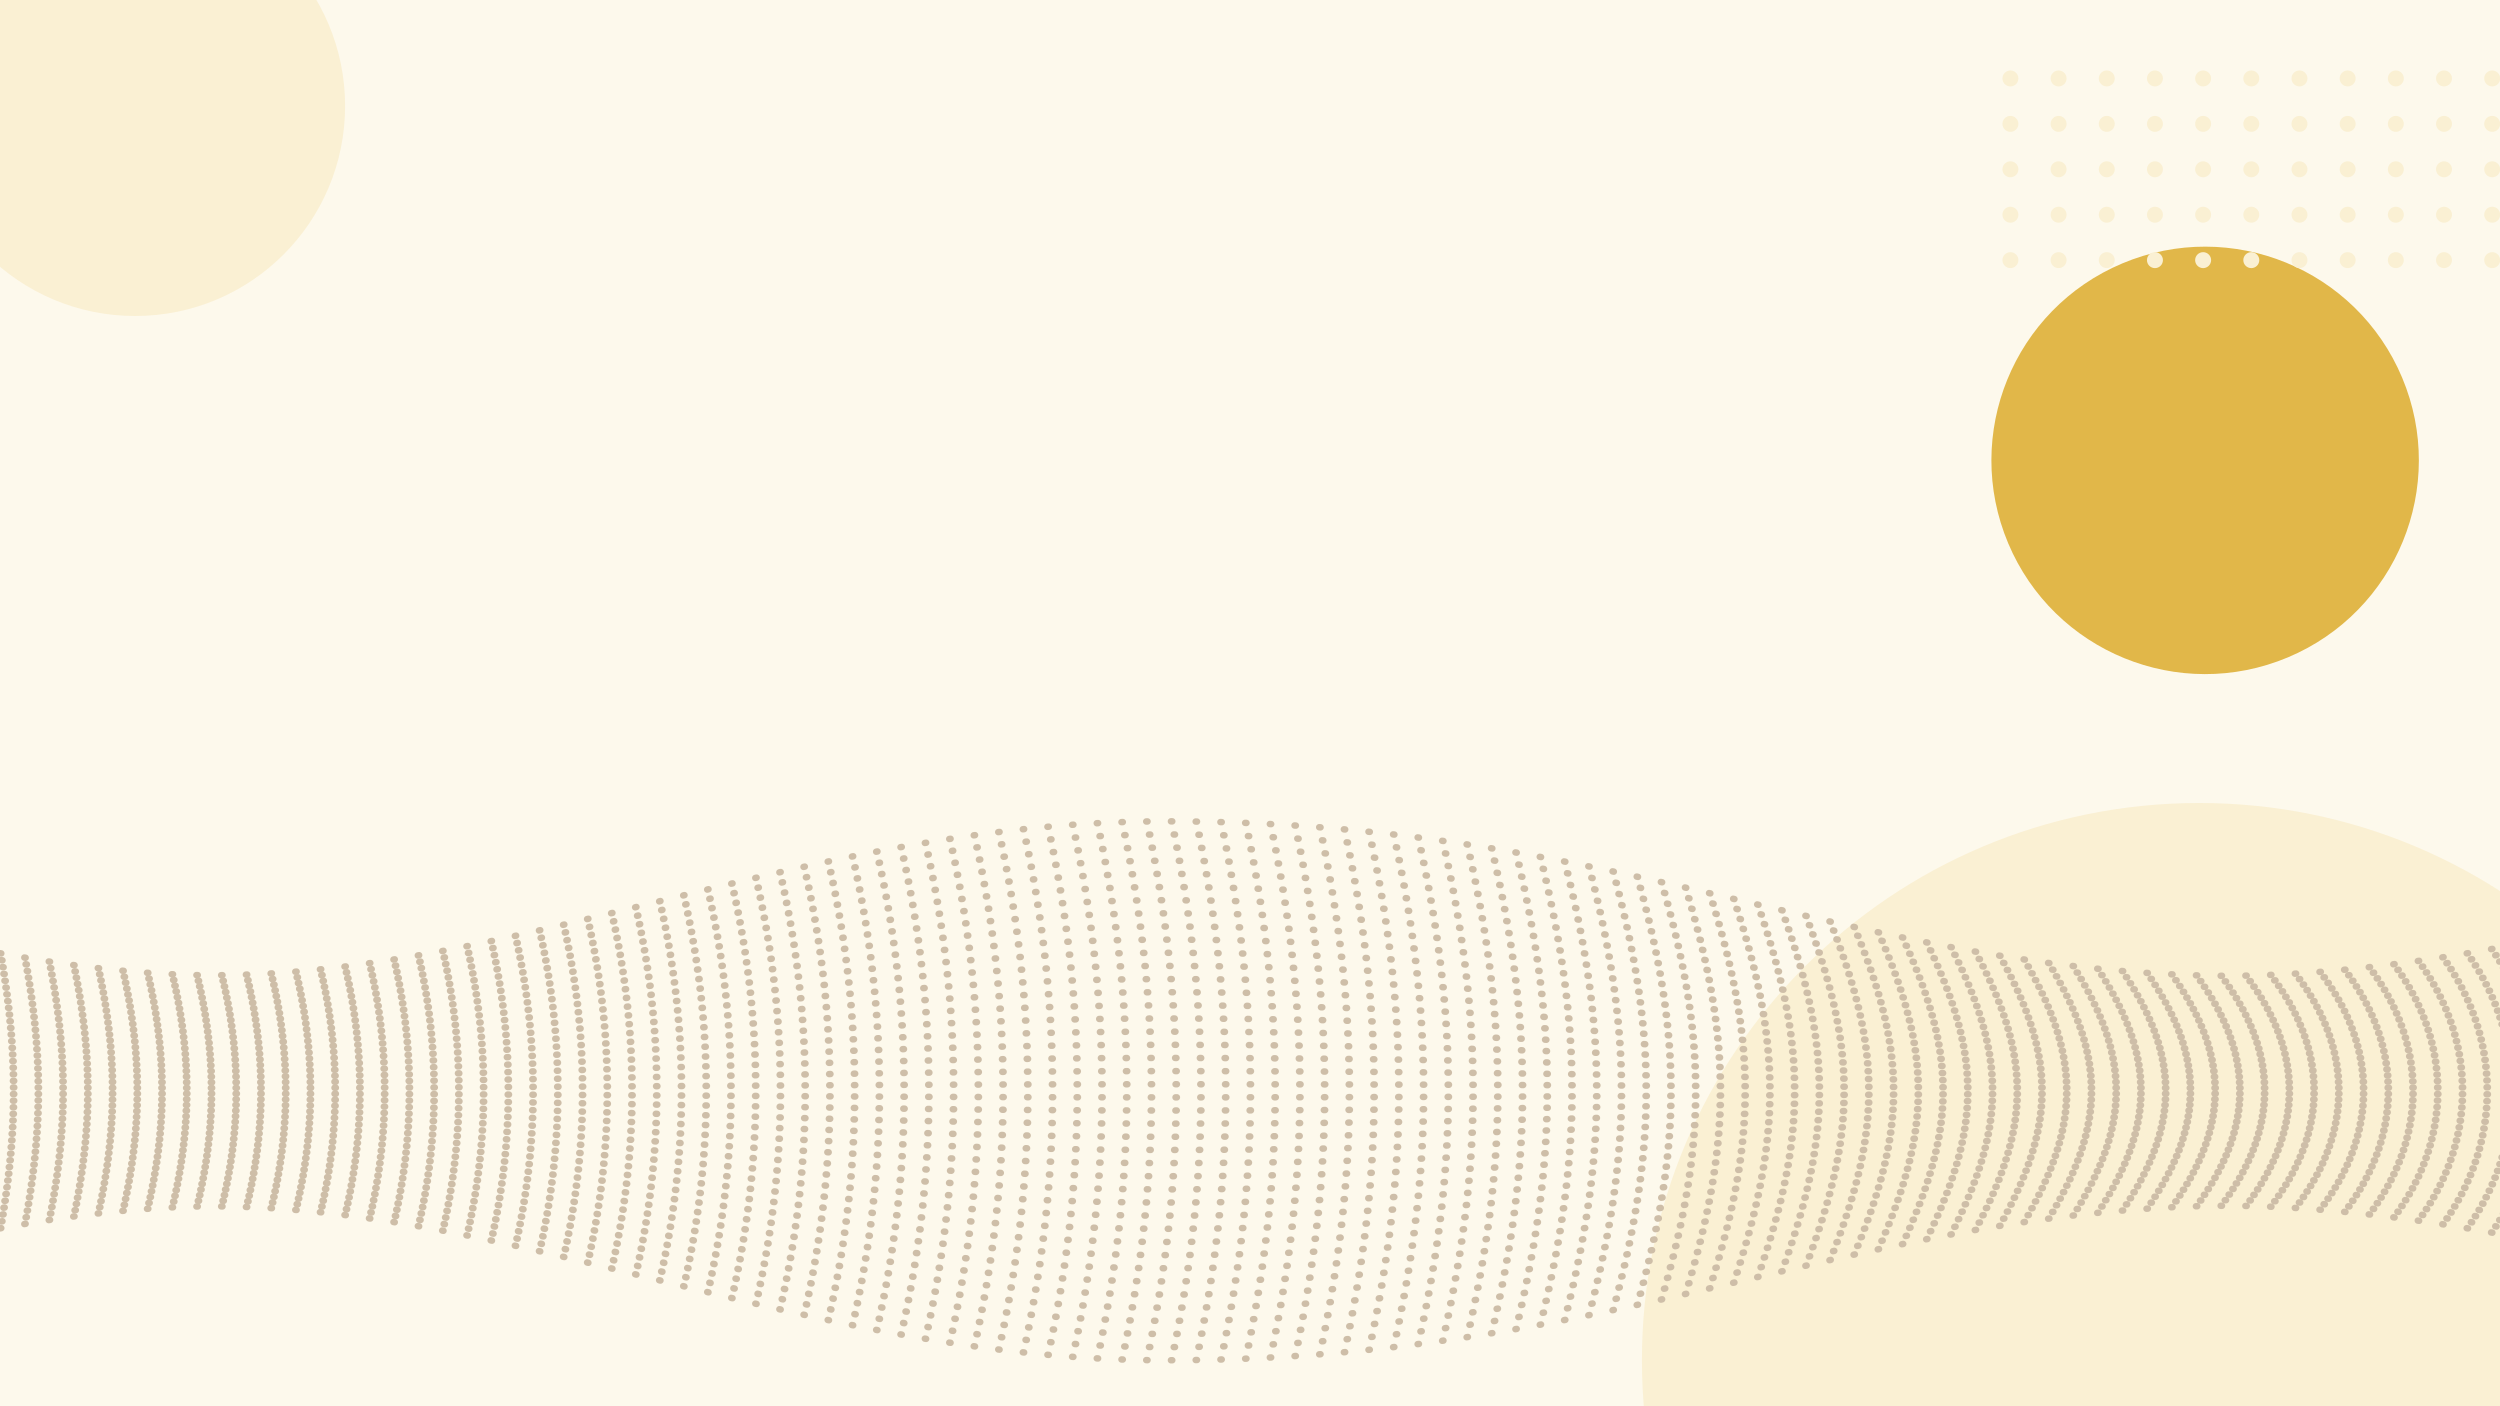 <?xml version="1.0" encoding="UTF-8"?> <svg xmlns="http://www.w3.org/2000/svg" width="2560" height="1440" viewBox="0 0 2560 1440" fill="none"><rect x="0" y="0" width="2560" height="1440" fill="#333333" stroke="none"/><g clip-path="url(#clip0_242_2737)"><path d="M0 1440H2560V-4.29153e-05H0V1440Z" fill="#FDF9EC"></path><path d="M1681.33 1392.92C1681.33 1077.75 1936.83 822.257 2252 822.257C2567.17 822.257 2822.67 1077.75 2822.67 1392.92C2822.67 1708.09 2567.17 1963.59 2252 1963.59C1936.83 1963.59 1681.33 1708.09 1681.33 1392.92Z" fill="#FAF0D3"></path><path d="M-341.332 881.334C-341.332 881.334 -34.675 998.667 217.329 998.667C533.095 998.667 830.643 841.031 1193.47 841.031C1644.35 841.031 1883.24 986.112 2245.51 998.667C2539.41 1008.85 2901.33 881.334 2901.33 881.334" stroke="#CEBEA8" stroke-width="6.667" stroke-miterlimit="10" stroke-linecap="round" stroke-linejoin="round" stroke-dasharray="1.33 24"></path><path d="M-341.332 892.828C-341.332 892.828 -34.675 1004.44 217.329 1004.44C533.095 1004.44 830.643 854.492 1193.47 854.492C1644.35 854.492 1883.24 992.495 2245.51 1004.44C2539.41 1014.13 2901.33 892.828 2901.33 892.828" stroke="#CEBEA8" stroke-width="6.667" stroke-miterlimit="10" stroke-linecap="round" stroke-linejoin="round" stroke-dasharray="1.33 24"></path><path d="M-341.332 904.323C-341.332 904.323 -34.675 1010.21 217.329 1010.21C533.095 1010.21 830.643 867.954 1193.47 867.954C1644.35 867.954 1883.24 998.879 2245.51 1010.21C2539.41 1019.4 2901.33 904.323 2901.33 904.323" stroke="#CEBEA8" stroke-width="6.667" stroke-miterlimit="10" stroke-linecap="round" stroke-linejoin="round" stroke-dasharray="1.33 24"></path><path d="M-341.332 915.817C-341.332 915.817 -34.675 1015.98 217.329 1015.98C533.095 1015.98 830.643 881.413 1193.47 881.413C1644.35 881.413 1883.24 1005.26 2245.51 1015.98C2539.41 1024.68 2901.33 915.817 2901.33 915.817" stroke="#CEBEA8" stroke-width="6.667" stroke-miterlimit="10" stroke-linecap="round" stroke-linejoin="round" stroke-dasharray="1.33 24"></path><path d="M-341.332 927.313C-341.332 927.313 -34.675 1021.75 217.329 1021.75C533.095 1021.75 830.643 894.876 1193.47 894.876C1644.35 894.876 1883.24 1011.65 2245.51 1021.75C2539.41 1029.95 2901.33 927.313 2901.33 927.313" stroke="#CEBEA8" stroke-width="6.667" stroke-miterlimit="10" stroke-linecap="round" stroke-linejoin="round" stroke-dasharray="1.33 24"></path><path d="M-341.332 938.807C-341.332 938.807 -34.675 1027.52 217.329 1027.52C533.095 1027.52 830.643 908.335 1193.47 908.335C1644.35 908.335 1883.24 1018.03 2245.51 1027.52C2539.41 1035.22 2901.33 938.807 2901.33 938.807" stroke="#CEBEA8" stroke-width="6.667" stroke-miterlimit="10" stroke-linecap="round" stroke-linejoin="round" stroke-dasharray="1.33 24"></path><path d="M-341.332 950.302C-341.332 950.302 -34.675 1033.29 217.329 1033.29C533.095 1033.29 830.643 921.796 1193.47 921.796C1644.35 921.796 1883.24 1024.41 2245.51 1033.29C2539.41 1040.5 2901.33 950.302 2901.33 950.302" stroke="#CEBEA8" stroke-width="6.667" stroke-miterlimit="10" stroke-linecap="round" stroke-linejoin="round" stroke-dasharray="1.33 24"></path><path d="M-341.332 961.797C-341.332 961.797 -34.675 1039.06 217.329 1039.06C533.095 1039.06 830.643 935.257 1193.47 935.257C1644.35 935.257 1883.24 1030.8 2245.51 1039.06C2539.41 1045.77 2901.33 961.797 2901.33 961.797" stroke="#CEBEA8" stroke-width="6.667" stroke-miterlimit="10" stroke-linecap="round" stroke-linejoin="round" stroke-dasharray="1.33 24"></path><path d="M-341.332 973.292C-341.332 973.292 -34.675 1044.84 217.329 1044.84C533.095 1044.84 830.643 948.717 1193.47 948.717C1644.35 948.717 1883.24 1037.18 2245.51 1044.84C2539.41 1051.05 2901.33 973.292 2901.33 973.292" stroke="#CEBEA8" stroke-width="6.667" stroke-miterlimit="10" stroke-linecap="round" stroke-linejoin="round" stroke-dasharray="1.33 24"></path><path d="M-341.332 984.786C-341.332 984.786 -34.675 1050.61 217.329 1050.61C533.095 1050.61 830.643 962.178 1193.47 962.178C1644.35 962.178 1883.24 1043.57 2245.51 1050.61C2539.41 1056.32 2901.33 984.786 2901.33 984.786" stroke="#CEBEA8" stroke-width="6.667" stroke-miterlimit="10" stroke-linecap="round" stroke-linejoin="round" stroke-dasharray="1.33 24"></path><path d="M-341.332 996.281C-341.332 996.281 -34.675 1056.38 217.329 1056.38C533.095 1056.38 830.643 975.639 1193.47 975.639C1644.35 975.639 1883.24 1049.95 2245.51 1056.38C2539.41 1061.6 2901.33 996.281 2901.33 996.281" stroke="#CEBEA8" stroke-width="6.667" stroke-miterlimit="10" stroke-linecap="round" stroke-linejoin="round" stroke-dasharray="1.33 24"></path><path d="M-341.332 1007.78C-341.332 1007.78 -34.675 1062.15 217.329 1062.15C533.095 1062.15 830.643 989.1 1193.47 989.1C1644.35 989.1 1883.24 1056.33 2245.51 1062.15C2539.41 1066.87 2901.33 1007.78 2901.33 1007.78" stroke="#CEBEA8" stroke-width="6.667" stroke-miterlimit="10" stroke-linecap="round" stroke-linejoin="round" stroke-dasharray="1.33 24"></path><path d="M-341.332 1019.27C-341.332 1019.27 -34.675 1067.92 217.329 1067.92C533.095 1067.92 830.643 1002.56 1193.47 1002.56C1644.35 1002.56 1883.24 1062.72 2245.51 1067.92C2539.41 1072.14 2901.33 1019.27 2901.33 1019.27" stroke="#CEBEA8" stroke-width="6.667" stroke-miterlimit="10" stroke-linecap="round" stroke-linejoin="round" stroke-dasharray="1.33 24"></path><path d="M-341.332 1030.77C-341.332 1030.77 -34.675 1073.69 217.329 1073.69C533.095 1073.69 830.643 1016.02 1193.47 1016.02C1644.35 1016.02 1883.24 1069.1 2245.51 1073.69C2539.41 1077.42 2901.33 1030.77 2901.33 1030.77" stroke="#CEBEA8" stroke-width="6.667" stroke-miterlimit="10" stroke-linecap="round" stroke-linejoin="round" stroke-dasharray="1.33 24"></path><path d="M-341.332 1042.26C-341.332 1042.26 -34.675 1079.46 217.329 1079.46C533.095 1079.46 830.643 1029.48 1193.47 1029.48C1644.35 1029.48 1883.24 1075.48 2245.51 1079.46C2539.41 1082.69 2901.33 1042.26 2901.33 1042.26" stroke="#CEBEA8" stroke-width="6.667" stroke-miterlimit="10" stroke-linecap="round" stroke-linejoin="round" stroke-dasharray="1.33 24"></path><path d="M-341.332 1053.76C-341.332 1053.76 -34.675 1085.24 217.329 1085.24C533.095 1085.24 830.643 1042.94 1193.47 1042.94C1644.35 1042.94 1883.24 1081.87 2245.51 1085.24C2539.41 1087.97 2901.33 1053.76 2901.33 1053.76" stroke="#CEBEA8" stroke-width="6.667" stroke-miterlimit="10" stroke-linecap="round" stroke-linejoin="round" stroke-dasharray="1.33 24"></path><path d="M-341.332 1065.25C-341.332 1065.25 -34.675 1091.01 217.329 1091.01C533.095 1091.01 830.643 1056.4 1193.47 1056.4C1644.35 1056.4 1883.24 1088.25 2245.51 1091.01C2539.41 1093.24 2901.33 1065.25 2901.33 1065.25" stroke="#CEBEA8" stroke-width="6.667" stroke-miterlimit="10" stroke-linecap="round" stroke-linejoin="round" stroke-dasharray="1.33 24"></path><path d="M-341.332 1076.74C-341.332 1076.74 -34.675 1096.78 217.329 1096.78C533.095 1096.78 830.643 1069.86 1193.47 1069.86C1644.35 1069.86 1883.24 1094.63 2245.51 1096.78C2539.41 1098.52 2901.33 1076.74 2901.33 1076.74" stroke="#CEBEA8" stroke-width="6.667" stroke-miterlimit="10" stroke-linecap="round" stroke-linejoin="round" stroke-dasharray="1.33 24"></path><path d="M-341.332 1088.24C-341.332 1088.24 -34.675 1102.55 217.329 1102.55C533.095 1102.55 830.643 1083.32 1193.47 1083.32C1644.35 1083.32 1883.24 1101.02 2245.51 1102.55C2539.41 1103.79 2901.33 1088.24 2901.33 1088.24" stroke="#CEBEA8" stroke-width="6.667" stroke-miterlimit="10" stroke-linecap="round" stroke-linejoin="round" stroke-dasharray="1.33 24"></path><path d="M-341.332 1099.73C-341.332 1099.73 -34.675 1108.32 217.329 1108.32C533.095 1108.32 830.643 1096.79 1193.47 1096.79C1644.35 1096.79 1883.24 1107.4 2245.51 1108.32C2539.41 1109.07 2901.33 1099.73 2901.33 1099.73" stroke="#CEBEA8" stroke-width="6.667" stroke-miterlimit="10" stroke-linecap="round" stroke-linejoin="round" stroke-dasharray="1.33 24"></path><path d="M-341.332 1111.23C-341.332 1111.23 -34.675 1114.09 217.329 1114.09C533.095 1114.09 830.643 1110.25 1193.47 1110.25C1644.35 1110.25 1883.24 1113.78 2245.51 1114.09C2539.41 1114.34 2901.33 1111.23 2901.33 1111.23" stroke="#CEBEA8" stroke-width="6.667" stroke-miterlimit="10" stroke-linecap="round" stroke-linejoin="round" stroke-dasharray="1.33 24"></path><path d="M-341.332 1122.72C-341.332 1122.72 -34.675 1119.86 217.329 1119.86C533.095 1119.86 830.643 1123.71 1193.47 1123.71C1644.35 1123.71 1883.24 1120.17 2245.51 1119.86C2539.41 1119.62 2901.33 1122.72 2901.33 1122.72" stroke="#CEBEA8" stroke-width="6.667" stroke-miterlimit="10" stroke-linecap="round" stroke-linejoin="round" stroke-dasharray="1.33 24"></path><path d="M-341.332 1134.22C-341.332 1134.22 -34.675 1125.63 217.329 1125.63C533.095 1125.63 830.643 1137.17 1193.47 1137.17C1644.35 1137.17 1883.24 1126.55 2245.51 1125.63C2539.41 1124.89 2901.33 1134.22 2901.33 1134.22" stroke="#CEBEA8" stroke-width="6.667" stroke-miterlimit="10" stroke-linecap="round" stroke-linejoin="round" stroke-dasharray="1.33 24"></path><path d="M-341.332 1145.71C-341.332 1145.71 -34.675 1131.41 217.329 1131.41C533.095 1131.41 830.643 1150.63 1193.47 1150.63C1644.35 1150.63 1883.24 1132.94 2245.51 1131.41C2539.41 1130.16 2901.33 1145.71 2901.33 1145.71" stroke="#CEBEA8" stroke-width="6.667" stroke-miterlimit="10" stroke-linecap="round" stroke-linejoin="round" stroke-dasharray="1.33 24"></path><path d="M-341.332 1157.21C-341.332 1157.21 -34.675 1137.18 217.329 1137.18C533.095 1137.18 830.643 1164.09 1193.47 1164.09C1644.35 1164.09 1883.24 1139.32 2245.51 1137.18C2539.41 1135.44 2901.33 1157.21 2901.33 1157.21" stroke="#CEBEA8" stroke-width="6.667" stroke-miterlimit="10" stroke-linecap="round" stroke-linejoin="round" stroke-dasharray="1.33 24"></path><path d="M-341.332 1168.7C-341.332 1168.7 -34.675 1142.95 217.329 1142.95C533.095 1142.95 830.643 1177.55 1193.47 1177.55C1644.35 1177.55 1883.24 1145.7 2245.51 1142.95C2539.41 1140.71 2901.33 1168.7 2901.33 1168.7" stroke="#CEBEA8" stroke-width="6.667" stroke-miterlimit="10" stroke-linecap="round" stroke-linejoin="round" stroke-dasharray="1.33 24"></path><path d="M-341.332 1180.2C-341.332 1180.2 -34.675 1148.72 217.329 1148.72C533.095 1148.72 830.643 1191.01 1193.47 1191.01C1644.35 1191.01 1883.24 1152.09 2245.51 1148.72C2539.41 1145.99 2901.33 1180.2 2901.33 1180.2" stroke="#CEBEA8" stroke-width="6.667" stroke-miterlimit="10" stroke-linecap="round" stroke-linejoin="round" stroke-dasharray="1.33 24"></path><path d="M-341.332 1191.69C-341.332 1191.69 -34.675 1154.49 217.329 1154.49C533.095 1154.49 830.643 1204.47 1193.47 1204.47C1644.35 1204.47 1883.24 1158.47 2245.51 1154.49C2539.41 1151.26 2901.33 1191.69 2901.33 1191.69" stroke="#CEBEA8" stroke-width="6.667" stroke-miterlimit="10" stroke-linecap="round" stroke-linejoin="round" stroke-dasharray="1.33 24"></path><path d="M-341.332 1203.19C-341.332 1203.19 -34.675 1160.26 217.329 1160.26C533.095 1160.26 830.643 1217.93 1193.47 1217.93C1644.35 1217.93 1883.24 1164.85 2245.51 1160.26C2539.41 1156.54 2901.33 1203.19 2901.33 1203.19" stroke="#CEBEA8" stroke-width="6.667" stroke-miterlimit="10" stroke-linecap="round" stroke-linejoin="round" stroke-dasharray="1.33 24"></path><path d="M-341.332 1214.68C-341.332 1214.68 -34.675 1166.03 217.329 1166.03C533.095 1166.03 830.643 1231.39 1193.47 1231.39C1644.35 1231.39 1883.24 1171.24 2245.51 1166.03C2539.41 1161.81 2901.33 1214.68 2901.33 1214.68" stroke="#CEBEA8" stroke-width="6.667" stroke-miterlimit="10" stroke-linecap="round" stroke-linejoin="round" stroke-dasharray="1.33 24"></path><path d="M-341.332 1226.18C-341.332 1226.18 -34.675 1171.8 217.329 1171.8C533.095 1171.8 830.643 1244.85 1193.47 1244.85C1644.35 1244.85 1883.24 1177.62 2245.51 1171.8C2539.41 1167.08 2901.33 1226.18 2901.33 1226.18" stroke="#CEBEA8" stroke-width="6.667" stroke-miterlimit="10" stroke-linecap="round" stroke-linejoin="round" stroke-dasharray="1.33 24"></path><path d="M-341.332 1237.67C-341.332 1237.67 -34.675 1177.58 217.329 1177.58C533.095 1177.58 830.643 1258.31 1193.47 1258.31C1644.35 1258.31 1883.24 1184.01 2245.51 1177.58C2539.41 1172.36 2901.33 1237.67 2901.33 1237.67" stroke="#CEBEA8" stroke-width="6.667" stroke-miterlimit="10" stroke-linecap="round" stroke-linejoin="round" stroke-dasharray="1.33 24"></path><path d="M-341.332 1249.17C-341.332 1249.17 -34.675 1183.35 217.329 1183.35C533.095 1183.35 830.643 1271.78 1193.47 1271.78C1644.35 1271.78 1883.24 1190.39 2245.51 1183.35C2539.41 1177.63 2901.33 1249.17 2901.33 1249.17" stroke="#CEBEA8" stroke-width="6.667" stroke-miterlimit="10" stroke-linecap="round" stroke-linejoin="round" stroke-dasharray="1.33 24"></path><path d="M-341.332 1260.66C-341.332 1260.66 -34.675 1189.12 217.329 1189.12C533.095 1189.12 830.643 1285.24 1193.47 1285.24C1644.35 1285.24 1883.24 1196.77 2245.51 1189.12C2539.41 1182.91 2901.33 1260.66 2901.33 1260.66" stroke="#CEBEA8" stroke-width="6.667" stroke-miterlimit="10" stroke-linecap="round" stroke-linejoin="round" stroke-dasharray="1.33 24"></path><path d="M-341.332 1272.16C-341.332 1272.16 -34.675 1194.89 217.329 1194.89C533.095 1194.89 830.643 1298.7 1193.47 1298.7C1644.35 1298.7 1883.24 1203.16 2245.51 1194.89C2539.41 1188.18 2901.33 1272.16 2901.33 1272.16" stroke="#CEBEA8" stroke-width="6.667" stroke-miterlimit="10" stroke-linecap="round" stroke-linejoin="round" stroke-dasharray="1.33 24"></path><path d="M-341.332 1283.65C-341.332 1283.65 -34.675 1200.66 217.329 1200.66C533.095 1200.66 830.643 1312.16 1193.47 1312.16C1644.35 1312.16 1883.24 1209.54 2245.51 1200.66C2539.41 1193.46 2901.33 1283.65 2901.33 1283.65" stroke="#CEBEA8" stroke-width="6.667" stroke-miterlimit="10" stroke-linecap="round" stroke-linejoin="round" stroke-dasharray="1.33 24"></path><path d="M-341.332 1295.15C-341.332 1295.15 -34.675 1206.43 217.329 1206.43C533.095 1206.43 830.643 1325.62 1193.47 1325.62C1644.35 1325.62 1883.24 1215.92 2245.51 1206.43C2539.41 1198.73 2901.33 1295.15 2901.33 1295.15" stroke="#CEBEA8" stroke-width="6.667" stroke-miterlimit="10" stroke-linecap="round" stroke-linejoin="round" stroke-dasharray="1.33 24"></path><path d="M-341.332 1306.64C-341.332 1306.64 -34.675 1212.2 217.329 1212.2C533.095 1212.2 830.643 1339.08 1193.47 1339.08C1644.35 1339.08 1883.24 1222.31 2245.51 1212.2C2539.41 1204 2901.33 1306.64 2901.33 1306.64" stroke="#CEBEA8" stroke-width="6.667" stroke-miterlimit="10" stroke-linecap="round" stroke-linejoin="round" stroke-dasharray="1.33 24"></path><path d="M-341.332 1318.14C-341.332 1318.14 -34.675 1217.97 217.329 1217.97C533.095 1217.97 830.643 1352.54 1193.47 1352.54C1644.35 1352.54 1883.24 1228.69 2245.51 1217.97C2539.41 1209.28 2901.33 1318.14 2901.33 1318.14" stroke="#CEBEA8" stroke-width="6.667" stroke-miterlimit="10" stroke-linecap="round" stroke-linejoin="round" stroke-dasharray="1.33 24"></path><path d="M-341.332 1329.63C-341.332 1329.63 -34.675 1223.74 217.329 1223.74C533.095 1223.74 830.643 1366 1193.47 1366C1644.35 1366 1883.24 1235.08 2245.51 1223.74C2539.41 1214.55 2901.33 1329.63 2901.33 1329.63" stroke="#CEBEA8" stroke-width="6.667" stroke-miterlimit="10" stroke-linecap="round" stroke-linejoin="round" stroke-dasharray="1.33 24"></path><path d="M-341.332 1341.13C-341.332 1341.13 -34.675 1229.52 217.329 1229.52C533.095 1229.52 830.643 1379.46 1193.47 1379.46C1644.35 1379.46 1883.24 1241.46 2245.51 1229.52C2539.41 1219.83 2901.33 1341.13 2901.33 1341.13" stroke="#CEBEA8" stroke-width="6.667" stroke-miterlimit="10" stroke-linecap="round" stroke-linejoin="round" stroke-dasharray="1.33 24"></path><path d="M-341.332 1352.62C-341.332 1352.62 -34.675 1235.29 217.329 1235.29C533.095 1235.29 830.643 1392.92 1193.47 1392.92C1644.35 1392.92 1883.24 1247.84 2245.51 1235.29C2539.41 1225.1 2901.33 1352.62 2901.33 1352.62" stroke="#CEBEA8" stroke-width="6.667" stroke-miterlimit="10" stroke-linecap="round" stroke-linejoin="round" stroke-dasharray="1.33 24"></path><path d="M353.383 108.533C353.383 227.303 257.101 323.586 138.331 323.586C19.56 323.586 -76.723 227.303 -76.723 108.533C-76.723 -10.238 19.56 -106.521 138.331 -106.521C257.101 -106.521 353.383 -10.238 353.383 108.533Z" fill="#FAF0D3"></path><path d="M2459.79 386.703C2506.58 498.119 2454.19 626.371 2342.78 673.163C2231.36 719.955 2103.11 667.567 2056.32 556.153C2009.53 444.737 2061.91 316.483 2173.33 269.693C2284.74 222.899 2413 275.287 2459.79 386.703Z" fill="#E1B749"></path><path d="M2066.84 80.33C2066.84 84.846 2063.18 88.506 2058.67 88.506C2054.15 88.506 2050.49 84.846 2050.49 80.33C2050.49 75.814 2054.15 72.154 2058.67 72.154C2063.18 72.154 2066.84 75.814 2066.84 80.33Z" fill="#FAF0D3"></path><path d="M2116.18 80.33C2116.18 84.846 2112.52 88.506 2108 88.506C2103.48 88.506 2099.82 84.846 2099.82 80.33C2099.82 75.814 2103.48 72.154 2108 72.154C2112.52 72.154 2116.18 75.814 2116.18 80.33Z" fill="#FAF0D3"></path><path d="M2165.51 80.33C2165.51 84.846 2161.85 88.506 2157.33 88.506C2152.82 88.506 2149.16 84.846 2149.16 80.33C2149.16 75.814 2152.82 72.154 2157.33 72.154C2161.85 72.154 2165.51 75.814 2165.51 80.33Z" fill="#FAF0D3"></path><path d="M2214.84 80.33C2214.84 84.846 2211.18 88.506 2206.67 88.506C2202.15 88.506 2198.49 84.846 2198.49 80.33C2198.49 75.814 2202.15 72.154 2206.67 72.154C2211.18 72.154 2214.84 75.814 2214.84 80.33Z" fill="#FAF0D3"></path><path d="M2264.18 80.33C2264.18 84.846 2260.52 88.506 2256 88.506C2251.48 88.506 2247.82 84.846 2247.82 80.33C2247.82 75.814 2251.48 72.154 2256 72.154C2260.52 72.154 2264.18 75.814 2264.18 80.33Z" fill="#FAF0D3"></path><path d="M2313.51 80.33C2313.51 84.846 2309.85 88.506 2305.33 88.506C2300.82 88.506 2297.16 84.846 2297.16 80.33C2297.16 75.814 2300.82 72.154 2305.33 72.154C2309.85 72.154 2313.51 75.814 2313.51 80.33Z" fill="#FAF0D3"></path><path d="M2362.84 80.33C2362.84 84.846 2359.18 88.506 2354.67 88.506C2350.15 88.506 2346.49 84.846 2346.49 80.33C2346.49 75.814 2350.15 72.154 2354.67 72.154C2359.18 72.154 2362.84 75.814 2362.84 80.33Z" fill="#FAF0D3"></path><path d="M2412.18 80.33C2412.18 84.846 2408.52 88.506 2404 88.506C2399.49 88.506 2395.82 84.846 2395.82 80.33C2395.82 75.814 2399.49 72.154 2404 72.154C2408.52 72.154 2412.18 75.814 2412.18 80.33Z" fill="#FAF0D3"></path><path d="M2461.51 80.33C2461.51 84.846 2457.85 88.506 2453.34 88.506C2448.82 88.506 2445.16 84.846 2445.16 80.33C2445.16 75.814 2448.82 72.154 2453.34 72.154C2457.85 72.154 2461.51 75.814 2461.51 80.33Z" fill="#FAF0D3"></path><path d="M2510.84 80.33C2510.84 84.846 2507.18 88.506 2502.67 88.506C2498.15 88.506 2494.49 84.846 2494.49 80.33C2494.49 75.814 2498.15 72.154 2502.67 72.154C2507.18 72.154 2510.84 75.814 2510.84 80.33Z" fill="#FAF0D3"></path><path d="M2560.18 80.33C2560.18 84.846 2556.52 88.506 2552 88.506C2547.49 88.506 2543.83 84.846 2543.83 80.33C2543.83 75.814 2547.49 72.154 2552 72.154C2556.52 72.154 2560.18 75.814 2560.18 80.33Z" fill="#FAF0D3"></path><path d="M2066.84 126.844C2066.84 131.36 2063.18 135.02 2058.67 135.02C2054.15 135.02 2050.49 131.36 2050.49 126.844C2050.49 122.328 2054.15 118.668 2058.67 118.668C2063.18 118.668 2066.84 122.328 2066.84 126.844Z" fill="#FAF0D3"></path><path d="M2116.18 126.844C2116.18 131.36 2112.52 135.02 2108 135.02C2103.48 135.02 2099.82 131.36 2099.82 126.844C2099.82 122.328 2103.48 118.668 2108 118.668C2112.52 118.668 2116.18 122.328 2116.18 126.844Z" fill="#FAF0D3"></path><path d="M2165.51 126.844C2165.51 131.36 2161.85 135.02 2157.33 135.02C2152.82 135.02 2149.16 131.36 2149.16 126.844C2149.16 122.328 2152.82 118.668 2157.33 118.668C2161.85 118.668 2165.51 122.328 2165.51 126.844Z" fill="#FAF0D3"></path><path d="M2214.84 126.844C2214.84 131.36 2211.18 135.02 2206.67 135.02C2202.15 135.02 2198.49 131.36 2198.49 126.844C2198.49 122.328 2202.15 118.668 2206.67 118.668C2211.18 118.668 2214.84 122.328 2214.84 126.844Z" fill="#FAF0D3"></path><path d="M2264.18 126.844C2264.18 131.36 2260.52 135.02 2256 135.02C2251.48 135.02 2247.82 131.36 2247.82 126.844C2247.82 122.328 2251.48 118.668 2256 118.668C2260.52 118.668 2264.18 122.328 2264.18 126.844Z" fill="#FAF0D3"></path><path d="M2313.51 126.844C2313.51 131.36 2309.85 135.02 2305.33 135.02C2300.82 135.02 2297.16 131.36 2297.16 126.844C2297.16 122.328 2300.82 118.668 2305.33 118.668C2309.85 118.668 2313.51 122.328 2313.51 126.844Z" fill="#FAF0D3"></path><path d="M2362.84 126.844C2362.84 131.36 2359.18 135.02 2354.67 135.02C2350.15 135.02 2346.49 131.36 2346.49 126.844C2346.49 122.328 2350.15 118.668 2354.67 118.668C2359.18 118.668 2362.84 122.328 2362.84 126.844Z" fill="#FAF0D3"></path><path d="M2412.18 126.844C2412.18 131.36 2408.52 135.02 2404 135.02C2399.49 135.02 2395.82 131.36 2395.82 126.844C2395.82 122.328 2399.49 118.668 2404 118.668C2408.52 118.668 2412.18 122.328 2412.18 126.844Z" fill="#FAF0D3"></path><path d="M2461.51 126.844C2461.51 131.36 2457.85 135.02 2453.34 135.02C2448.82 135.02 2445.16 131.36 2445.16 126.844C2445.16 122.328 2448.82 118.668 2453.34 118.668C2457.85 118.668 2461.51 122.328 2461.51 126.844Z" fill="#FAF0D3"></path><path d="M2510.84 126.844C2510.84 131.36 2507.18 135.02 2502.67 135.02C2498.15 135.02 2494.49 131.36 2494.49 126.844C2494.49 122.328 2498.15 118.668 2502.67 118.668C2507.18 118.668 2510.84 122.328 2510.84 126.844Z" fill="#FAF0D3"></path><path d="M2560.18 126.844C2560.18 131.36 2556.52 135.02 2552 135.02C2547.49 135.02 2543.83 131.36 2543.83 126.844C2543.83 122.328 2547.49 118.668 2552 118.668C2556.52 118.668 2560.18 122.328 2560.18 126.844Z" fill="#FAF0D3"></path><path d="M2066.84 173.357C2066.84 177.873 2063.18 181.533 2058.67 181.533C2054.15 181.533 2050.49 177.873 2050.49 173.357C2050.49 168.841 2054.15 165.181 2058.67 165.181C2063.18 165.181 2066.84 168.841 2066.84 173.357Z" fill="#FAF0D3"></path><path d="M2116.18 173.357C2116.18 177.873 2112.52 181.533 2108 181.533C2103.48 181.533 2099.82 177.873 2099.82 173.357C2099.82 168.841 2103.48 165.181 2108 165.181C2112.52 165.181 2116.18 168.841 2116.18 173.357Z" fill="#FAF0D3"></path><path d="M2165.51 173.357C2165.51 177.873 2161.85 181.533 2157.33 181.533C2152.82 181.533 2149.16 177.873 2149.16 173.357C2149.16 168.841 2152.82 165.181 2157.33 165.181C2161.85 165.181 2165.51 168.841 2165.51 173.357Z" fill="#FAF0D3"></path><path d="M2214.84 173.357C2214.84 177.873 2211.18 181.533 2206.67 181.533C2202.15 181.533 2198.49 177.873 2198.49 173.357C2198.49 168.841 2202.15 165.181 2206.67 165.181C2211.18 165.181 2214.84 168.841 2214.84 173.357Z" fill="#FAF0D3"></path><path d="M2264.18 173.357C2264.18 177.873 2260.52 181.533 2256 181.533C2251.48 181.533 2247.82 177.873 2247.82 173.357C2247.82 168.841 2251.48 165.181 2256 165.181C2260.52 165.181 2264.18 168.841 2264.18 173.357Z" fill="#FAF0D3"></path><path d="M2313.51 173.357C2313.51 177.873 2309.85 181.533 2305.33 181.533C2300.82 181.533 2297.16 177.873 2297.16 173.357C2297.16 168.841 2300.82 165.181 2305.33 165.181C2309.85 165.181 2313.51 168.841 2313.51 173.357Z" fill="#FAF0D3"></path><path d="M2362.84 173.357C2362.84 177.873 2359.18 181.533 2354.67 181.533C2350.15 181.533 2346.49 177.873 2346.49 173.357C2346.49 168.841 2350.15 165.181 2354.67 165.181C2359.18 165.181 2362.84 168.841 2362.84 173.357Z" fill="#FAF0D3"></path><path d="M2412.18 173.357C2412.18 177.873 2408.52 181.533 2404 181.533C2399.49 181.533 2395.82 177.873 2395.82 173.357C2395.82 168.841 2399.49 165.181 2404 165.181C2408.52 165.181 2412.18 168.841 2412.18 173.357Z" fill="#FAF0D3"></path><path d="M2461.51 173.357C2461.51 177.873 2457.85 181.533 2453.34 181.533C2448.82 181.533 2445.16 177.873 2445.16 173.357C2445.16 168.841 2448.82 165.181 2453.34 165.181C2457.85 165.181 2461.51 168.841 2461.51 173.357Z" fill="#FAF0D3"></path><path d="M2510.84 173.357C2510.84 177.873 2507.18 181.533 2502.67 181.533C2498.15 181.533 2494.49 177.873 2494.49 173.357C2494.49 168.841 2498.15 165.181 2502.67 165.181C2507.18 165.181 2510.84 168.841 2510.84 173.357Z" fill="#FAF0D3"></path><path d="M2560.18 173.357C2560.18 177.873 2556.52 181.533 2552 181.533C2547.49 181.533 2543.83 177.873 2543.83 173.357C2543.83 168.841 2547.49 165.181 2552 165.181C2556.52 165.181 2560.18 168.841 2560.18 173.357Z" fill="#FAF0D3"></path><path d="M2066.84 219.871C2066.84 224.387 2063.18 228.047 2058.67 228.047C2054.15 228.047 2050.49 224.387 2050.49 219.871C2050.49 215.355 2054.15 211.695 2058.67 211.695C2063.18 211.695 2066.84 215.355 2066.84 219.871Z" fill="#FAF0D3"></path><path d="M2116.18 219.871C2116.18 224.387 2112.52 228.047 2108 228.047C2103.48 228.047 2099.82 224.387 2099.82 219.871C2099.82 215.355 2103.48 211.695 2108 211.695C2112.52 211.695 2116.18 215.355 2116.18 219.871Z" fill="#FAF0D3"></path><path d="M2165.51 219.871C2165.51 224.387 2161.85 228.047 2157.33 228.047C2152.82 228.047 2149.16 224.387 2149.16 219.871C2149.16 215.355 2152.82 211.695 2157.33 211.695C2161.85 211.695 2165.51 215.355 2165.51 219.871Z" fill="#FAF0D3"></path><path d="M2214.84 219.871C2214.84 224.387 2211.18 228.047 2206.67 228.047C2202.15 228.047 2198.49 224.387 2198.49 219.871C2198.49 215.355 2202.15 211.695 2206.67 211.695C2211.18 211.695 2214.84 215.355 2214.84 219.871Z" fill="#FAF0D3"></path><path d="M2264.18 219.871C2264.18 224.387 2260.52 228.047 2256 228.047C2251.48 228.047 2247.82 224.387 2247.82 219.871C2247.82 215.355 2251.48 211.695 2256 211.695C2260.52 211.695 2264.18 215.355 2264.18 219.871Z" fill="#FAF0D3"></path><path d="M2313.51 219.871C2313.51 224.387 2309.85 228.047 2305.33 228.047C2300.82 228.047 2297.16 224.387 2297.16 219.871C2297.16 215.355 2300.82 211.695 2305.33 211.695C2309.85 211.695 2313.51 215.355 2313.51 219.871Z" fill="#FAF0D3"></path><path d="M2362.84 219.871C2362.84 224.387 2359.18 228.047 2354.67 228.047C2350.15 228.047 2346.49 224.387 2346.49 219.871C2346.49 215.355 2350.15 211.695 2354.67 211.695C2359.18 211.695 2362.84 215.355 2362.84 219.871Z" fill="#FAF0D3"></path><path d="M2412.18 219.871C2412.18 224.387 2408.52 228.047 2404 228.047C2399.49 228.047 2395.82 224.387 2395.82 219.871C2395.82 215.355 2399.49 211.695 2404 211.695C2408.52 211.695 2412.18 215.355 2412.18 219.871Z" fill="#FAF0D3"></path><path d="M2461.51 219.871C2461.51 224.387 2457.85 228.047 2453.34 228.047C2448.82 228.047 2445.16 224.387 2445.16 219.871C2445.16 215.355 2448.82 211.695 2453.34 211.695C2457.85 211.695 2461.51 215.355 2461.51 219.871Z" fill="#FAF0D3"></path><path d="M2510.84 219.871C2510.84 224.387 2507.18 228.047 2502.67 228.047C2498.15 228.047 2494.49 224.387 2494.49 219.871C2494.49 215.355 2498.15 211.695 2502.67 211.695C2507.18 211.695 2510.84 215.355 2510.84 219.871Z" fill="#FAF0D3"></path><path d="M2560.18 219.871C2560.18 224.387 2556.52 228.047 2552 228.047C2547.49 228.047 2543.83 224.387 2543.83 219.871C2543.83 215.355 2547.49 211.695 2552 211.695C2556.52 211.695 2560.18 215.355 2560.18 219.871Z" fill="#FAF0D3"></path><path d="M2066.84 266.385C2066.84 270.901 2063.18 274.561 2058.67 274.561C2054.15 274.561 2050.49 270.901 2050.49 266.385C2050.49 261.869 2054.15 258.209 2058.67 258.209C2063.18 258.209 2066.84 261.869 2066.84 266.385Z" fill="#FAF0D3"></path><path d="M2116.18 266.385C2116.18 270.901 2112.52 274.561 2108 274.561C2103.48 274.561 2099.82 270.901 2099.82 266.385C2099.82 261.869 2103.48 258.209 2108 258.209C2112.52 258.209 2116.18 261.869 2116.18 266.385Z" fill="#FAF0D3"></path><path d="M2165.51 266.385C2165.51 270.901 2161.85 274.561 2157.33 274.561C2152.82 274.561 2149.16 270.901 2149.16 266.385C2149.16 261.869 2152.82 258.209 2157.33 258.209C2161.85 258.209 2165.51 261.869 2165.51 266.385Z" fill="#FAF0D3"></path><path d="M2214.84 266.385C2214.84 270.901 2211.18 274.561 2206.67 274.561C2202.15 274.561 2198.49 270.901 2198.49 266.385C2198.49 261.869 2202.15 258.209 2206.67 258.209C2211.18 258.209 2214.84 261.869 2214.84 266.385Z" fill="#FAF0D3"></path><path d="M2264.18 266.385C2264.18 270.901 2260.52 274.561 2256 274.561C2251.48 274.561 2247.82 270.901 2247.82 266.385C2247.82 261.869 2251.48 258.209 2256 258.209C2260.52 258.209 2264.18 261.869 2264.18 266.385Z" fill="#FAF0D3"></path><path d="M2313.51 266.385C2313.51 270.901 2309.85 274.561 2305.33 274.561C2300.82 274.561 2297.16 270.901 2297.16 266.385C2297.16 261.869 2300.82 258.209 2305.33 258.209C2309.85 258.209 2313.51 261.869 2313.51 266.385Z" fill="#FAF0D3"></path><path d="M2362.84 266.385C2362.84 270.901 2359.18 274.561 2354.67 274.561C2350.15 274.561 2346.49 270.901 2346.49 266.385C2346.49 261.869 2350.15 258.209 2354.67 258.209C2359.18 258.209 2362.84 261.869 2362.84 266.385Z" fill="#FAF0D3"></path><path d="M2412.18 266.385C2412.18 270.901 2408.52 274.561 2404 274.561C2399.49 274.561 2395.82 270.901 2395.82 266.385C2395.82 261.869 2399.49 258.209 2404 258.209C2408.52 258.209 2412.18 261.869 2412.18 266.385Z" fill="#FAF0D3"></path><path d="M2461.51 266.385C2461.51 270.901 2457.85 274.561 2453.34 274.561C2448.82 274.561 2445.16 270.901 2445.16 266.385C2445.16 261.869 2448.82 258.209 2453.34 258.209C2457.85 258.209 2461.51 261.869 2461.51 266.385Z" fill="#FAF0D3"></path><path d="M2510.84 266.385C2510.84 270.901 2507.18 274.561 2502.67 274.561C2498.15 274.561 2494.49 270.901 2494.49 266.385C2494.49 261.869 2498.15 258.209 2502.67 258.209C2507.18 258.209 2510.84 261.869 2510.84 266.385Z" fill="#FAF0D3"></path><path d="M2560.18 266.385C2560.18 270.901 2556.52 274.561 2552 274.561C2547.49 274.561 2543.83 270.901 2543.83 266.385C2543.83 261.869 2547.49 258.209 2552 258.209C2556.52 258.209 2560.18 261.869 2560.18 266.385Z" fill="#FAF0D3"></path></g><defs><clipPath id="clip0_242_2737"><rect width="2560" height="1440" fill="white"></rect></clipPath></defs></svg> 